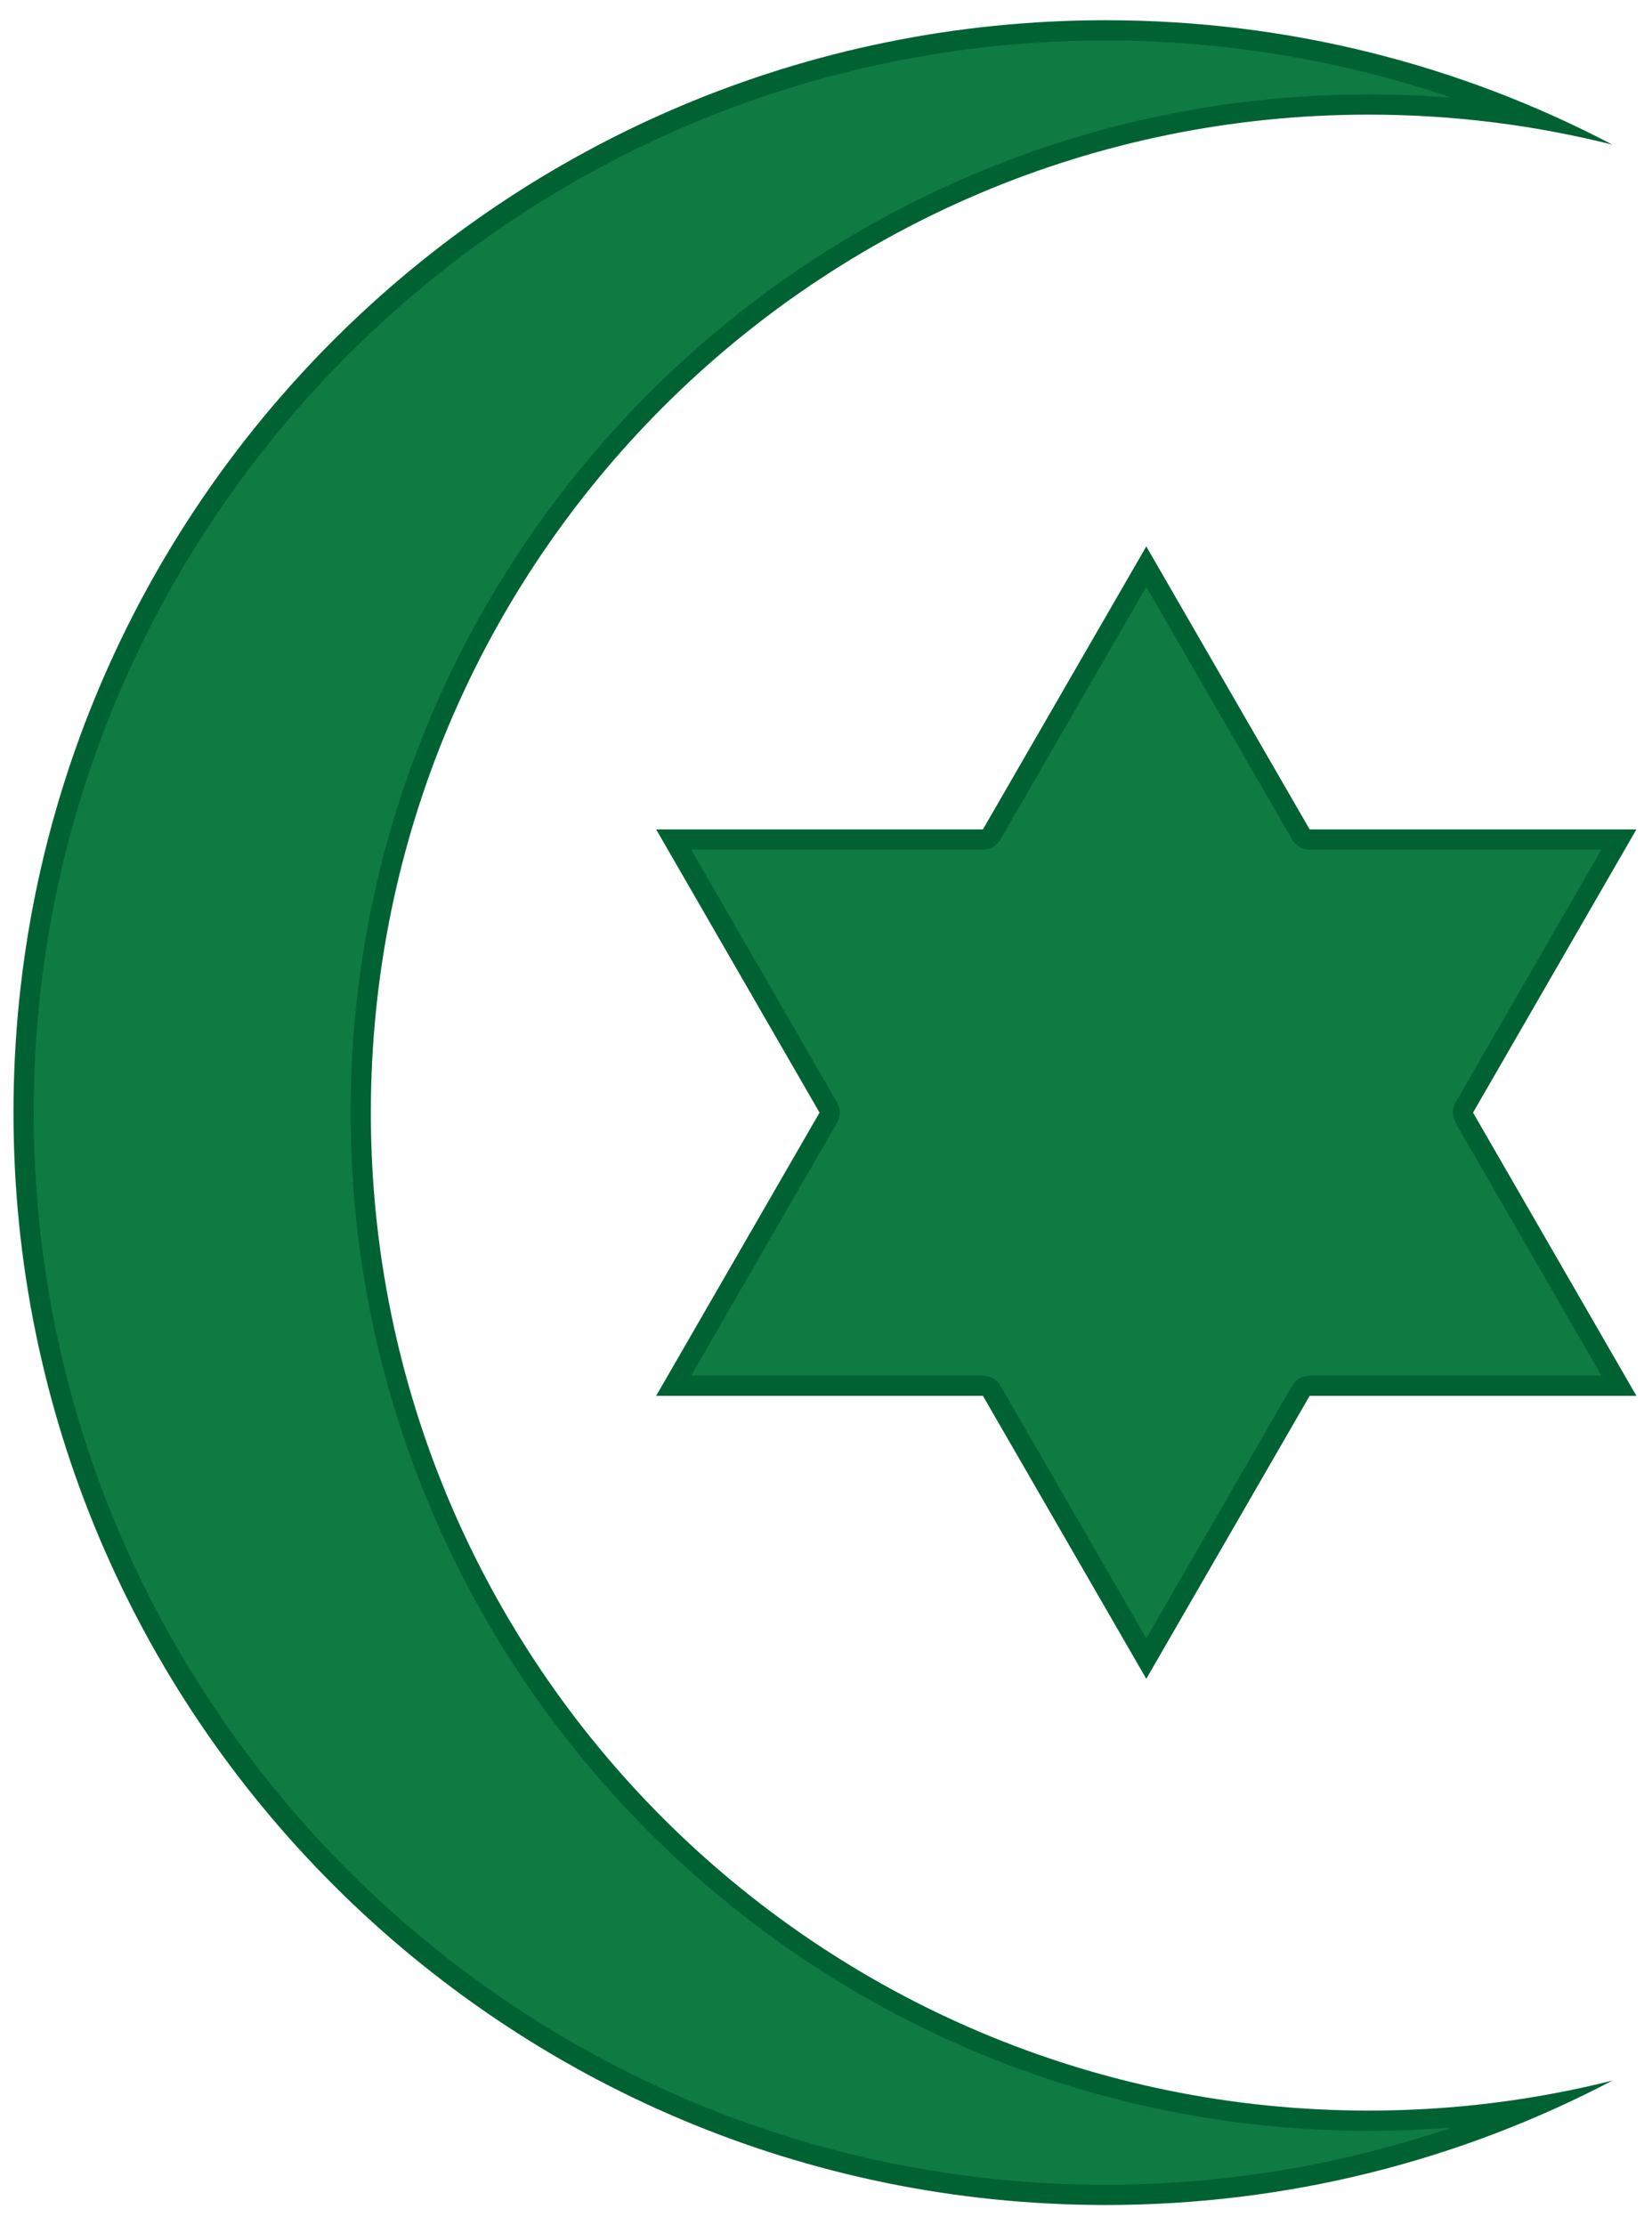 <?xml version="1.0" encoding="utf-8"?>
<!-- Generator: Adobe Illustrator 16.0.0, SVG Export Plug-In . SVG Version: 6.00 Build 0)  -->
<!DOCTYPE svg PUBLIC "-//W3C//DTD SVG 1.1//EN" "http://www.w3.org/Graphics/SVG/1.1/DTD/svg11.dtd">
<svg version="1.1" id="Layer_1" xmlns="http://www.w3.org/2000/svg" xmlns:xlink="http://www.w3.org/1999/xlink" x="0px" y="0px"
	 width="245px" height="330px" viewBox="0 0 245 330" enable-background="new 0 0 245 330" xml:space="preserve">
<g>
	<path fill="#006233" d="M203,313c-81.738,0-148-66.262-148-148S121.262,17,203,17c12.464,0,24.564,1.548,36.129,4.45
		C216.672,9.672,191.117,3,164,3C74.53,3,2,75.53,2,165c0,89.47,72.53,162,162,162c27.117,0,52.672-6.672,75.129-18.45
		C227.564,311.451,215.464,313,203,313z"/>
	<path fill="#0F7A42" d="M164,324C76.327,324,5,252.673,5,165S76.327,6,164,6c17.472,0,34.872,2.905,51.329,8.5
		c-4.096-0.333-8.21-0.5-12.329-0.5C119.738,14,52,81.738,52,165s67.738,151,151,151c4.119,0,8.234-0.167,12.33-0.5
		C198.873,321.095,181.472,324,164,324z"/>
	<polygon fill="#006233" points="170,81.033 194.229,123 242.689,123 218.46,165 242.689,207 194.229,207 170,248.968 145.771,207 
		97.311,207 121.541,165 97.311,123 145.771,123 	"/>
	<path fill="#0F7A42" d="M148.368,205.5c-0.535-0.928-1.525-1.5-2.598-1.5h-43.266l21.634-37.501c0.535-0.928,0.535-2.07,0-2.998
		L102.505,126h43.266c1.072,0,2.063-0.572,2.598-1.5L170,87.033l21.632,37.467c0.535,0.928,1.525,1.5,2.598,1.5h43.266
		l-21.634,37.501c-0.535,0.928-0.535,2.07,0,2.998L237.495,204h-43.266c-1.072,0-2.063,0.572-2.598,1.5L170,242.968L148.368,205.5z"
		/>
</g>
</svg>

